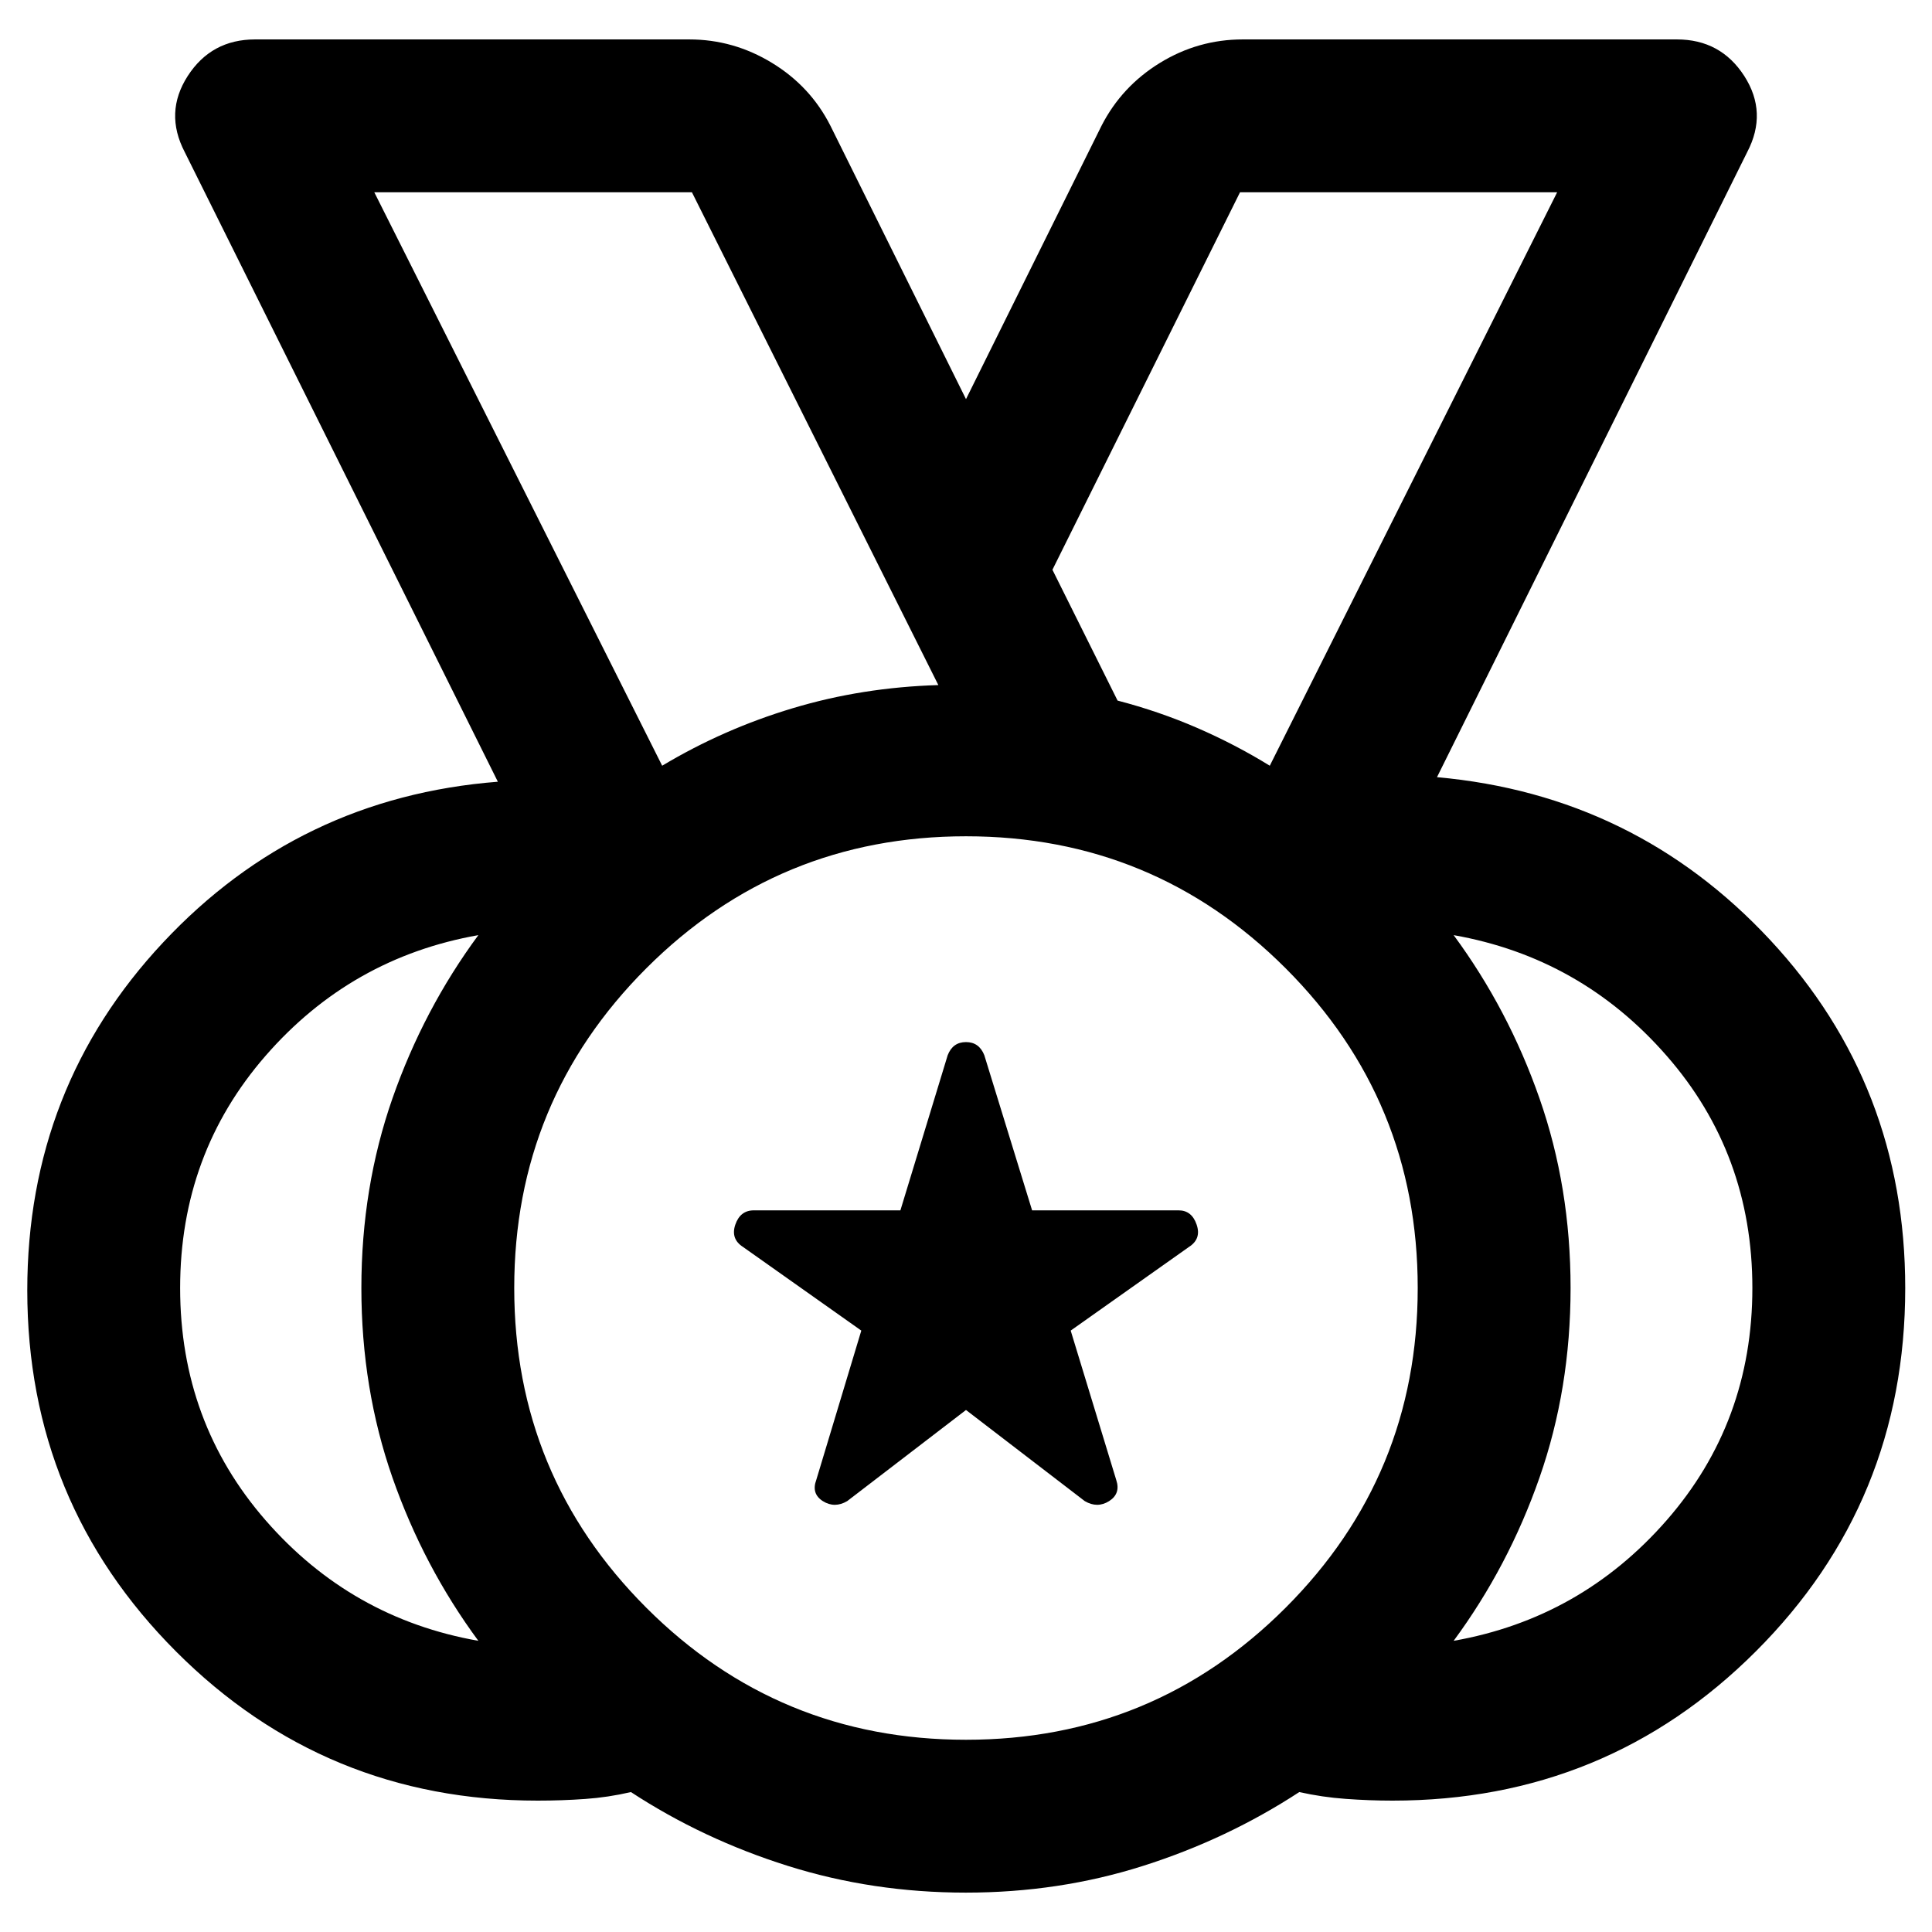 <svg width="42" height="42" viewBox="0 0 42 42" fill="none" xmlns="http://www.w3.org/2000/svg">
<path d="M21 37.821C23.719 37.821 26.035 36.864 27.949 34.95C29.863 33.035 30.82 30.719 30.82 28C30.82 25.281 29.863 22.965 27.949 21.05C26.035 19.137 23.719 18.18 21 18.18C18.281 18.18 15.964 19.137 14.05 21.05C12.136 22.965 11.179 25.281 11.179 28C11.179 30.719 12.136 33.035 14.05 34.95C15.964 36.864 18.281 37.821 21 37.821ZM14.395 16.646C15.285 16.113 16.232 15.696 17.237 15.395C18.242 15.093 19.296 14.926 20.399 14.893L15.042 4.18H8.137L14.395 16.646ZM10.399 35.67C9.605 34.594 8.983 33.412 8.532 32.123C8.082 30.834 7.856 29.46 7.856 28C7.856 26.54 8.082 25.166 8.532 23.877C8.983 22.588 9.605 21.405 10.399 20.329C8.554 20.655 7.013 21.529 5.774 22.951C4.536 24.373 3.916 26.056 3.916 28C3.916 29.944 4.536 31.628 5.774 33.05C7.013 34.471 8.554 35.345 10.399 35.67ZM31.601 35.67C33.445 35.345 34.989 34.471 36.231 33.05C37.474 31.627 38.095 29.944 38.095 28C38.095 26.056 37.474 24.372 36.231 22.951C34.989 21.529 33.445 20.655 31.601 20.329C32.394 21.405 33.017 22.588 33.467 23.877C33.918 25.166 34.143 26.54 34.143 28C34.143 29.46 33.918 30.834 33.467 32.123C33.017 33.412 32.394 34.594 31.601 35.67ZM20.997 41.144C19.646 41.144 18.355 40.95 17.124 40.562C15.894 40.175 14.758 39.64 13.716 38.958C13.384 39.035 13.052 39.085 12.72 39.108C12.389 39.132 12.044 39.144 11.687 39.144C8.605 39.144 5.986 38.063 3.829 35.904C1.672 33.744 0.593 31.126 0.593 28.05C0.593 25.111 1.578 22.59 3.547 20.487C5.516 18.384 7.941 17.22 10.823 16.994L4.016 3.306C3.718 2.734 3.739 2.183 4.081 1.652C4.423 1.122 4.911 0.857 5.545 0.857H14.982C15.625 0.857 16.225 1.027 16.782 1.367C17.339 1.706 17.763 2.162 18.053 2.734L21 8.677L23.946 2.734C24.238 2.164 24.661 1.708 25.216 1.367C25.77 1.027 26.371 0.857 27.017 0.857H36.454C37.089 0.857 37.577 1.122 37.919 1.652C38.26 2.183 38.282 2.734 37.983 3.306L31.239 16.895C34.112 17.153 36.527 18.334 38.483 20.436C40.44 22.539 41.418 25.061 41.418 28.003C41.418 31.104 40.336 33.736 38.172 35.898C36.007 38.062 33.374 39.144 30.273 39.144C29.934 39.144 29.595 39.131 29.254 39.106C28.914 39.082 28.577 39.032 28.245 38.958C27.201 39.64 26.07 40.175 24.851 40.562C23.633 40.95 22.348 41.144 20.997 41.144ZM21 30.652L18.417 32.633C18.235 32.74 18.058 32.74 17.888 32.633C17.718 32.525 17.671 32.371 17.745 32.173L18.724 28.926L16.153 27.108C15.971 26.991 15.915 26.83 15.985 26.623C16.056 26.416 16.19 26.312 16.387 26.312H19.574L20.602 22.939C20.676 22.749 20.809 22.654 21 22.654C21.19 22.654 21.323 22.749 21.398 22.939L22.437 26.312H25.623C25.813 26.312 25.944 26.416 26.014 26.623C26.085 26.83 26.029 26.991 25.846 27.108L23.276 28.926L24.266 32.173C24.333 32.371 24.281 32.525 24.111 32.633C23.941 32.74 23.765 32.74 23.582 32.633L21 30.652ZM27.604 16.646L33.851 4.18H26.957L22.879 12.386L24.295 15.23C24.895 15.386 25.471 15.584 26.023 15.823C26.576 16.063 27.103 16.337 27.604 16.646Z" fill="black"/>
</svg>
